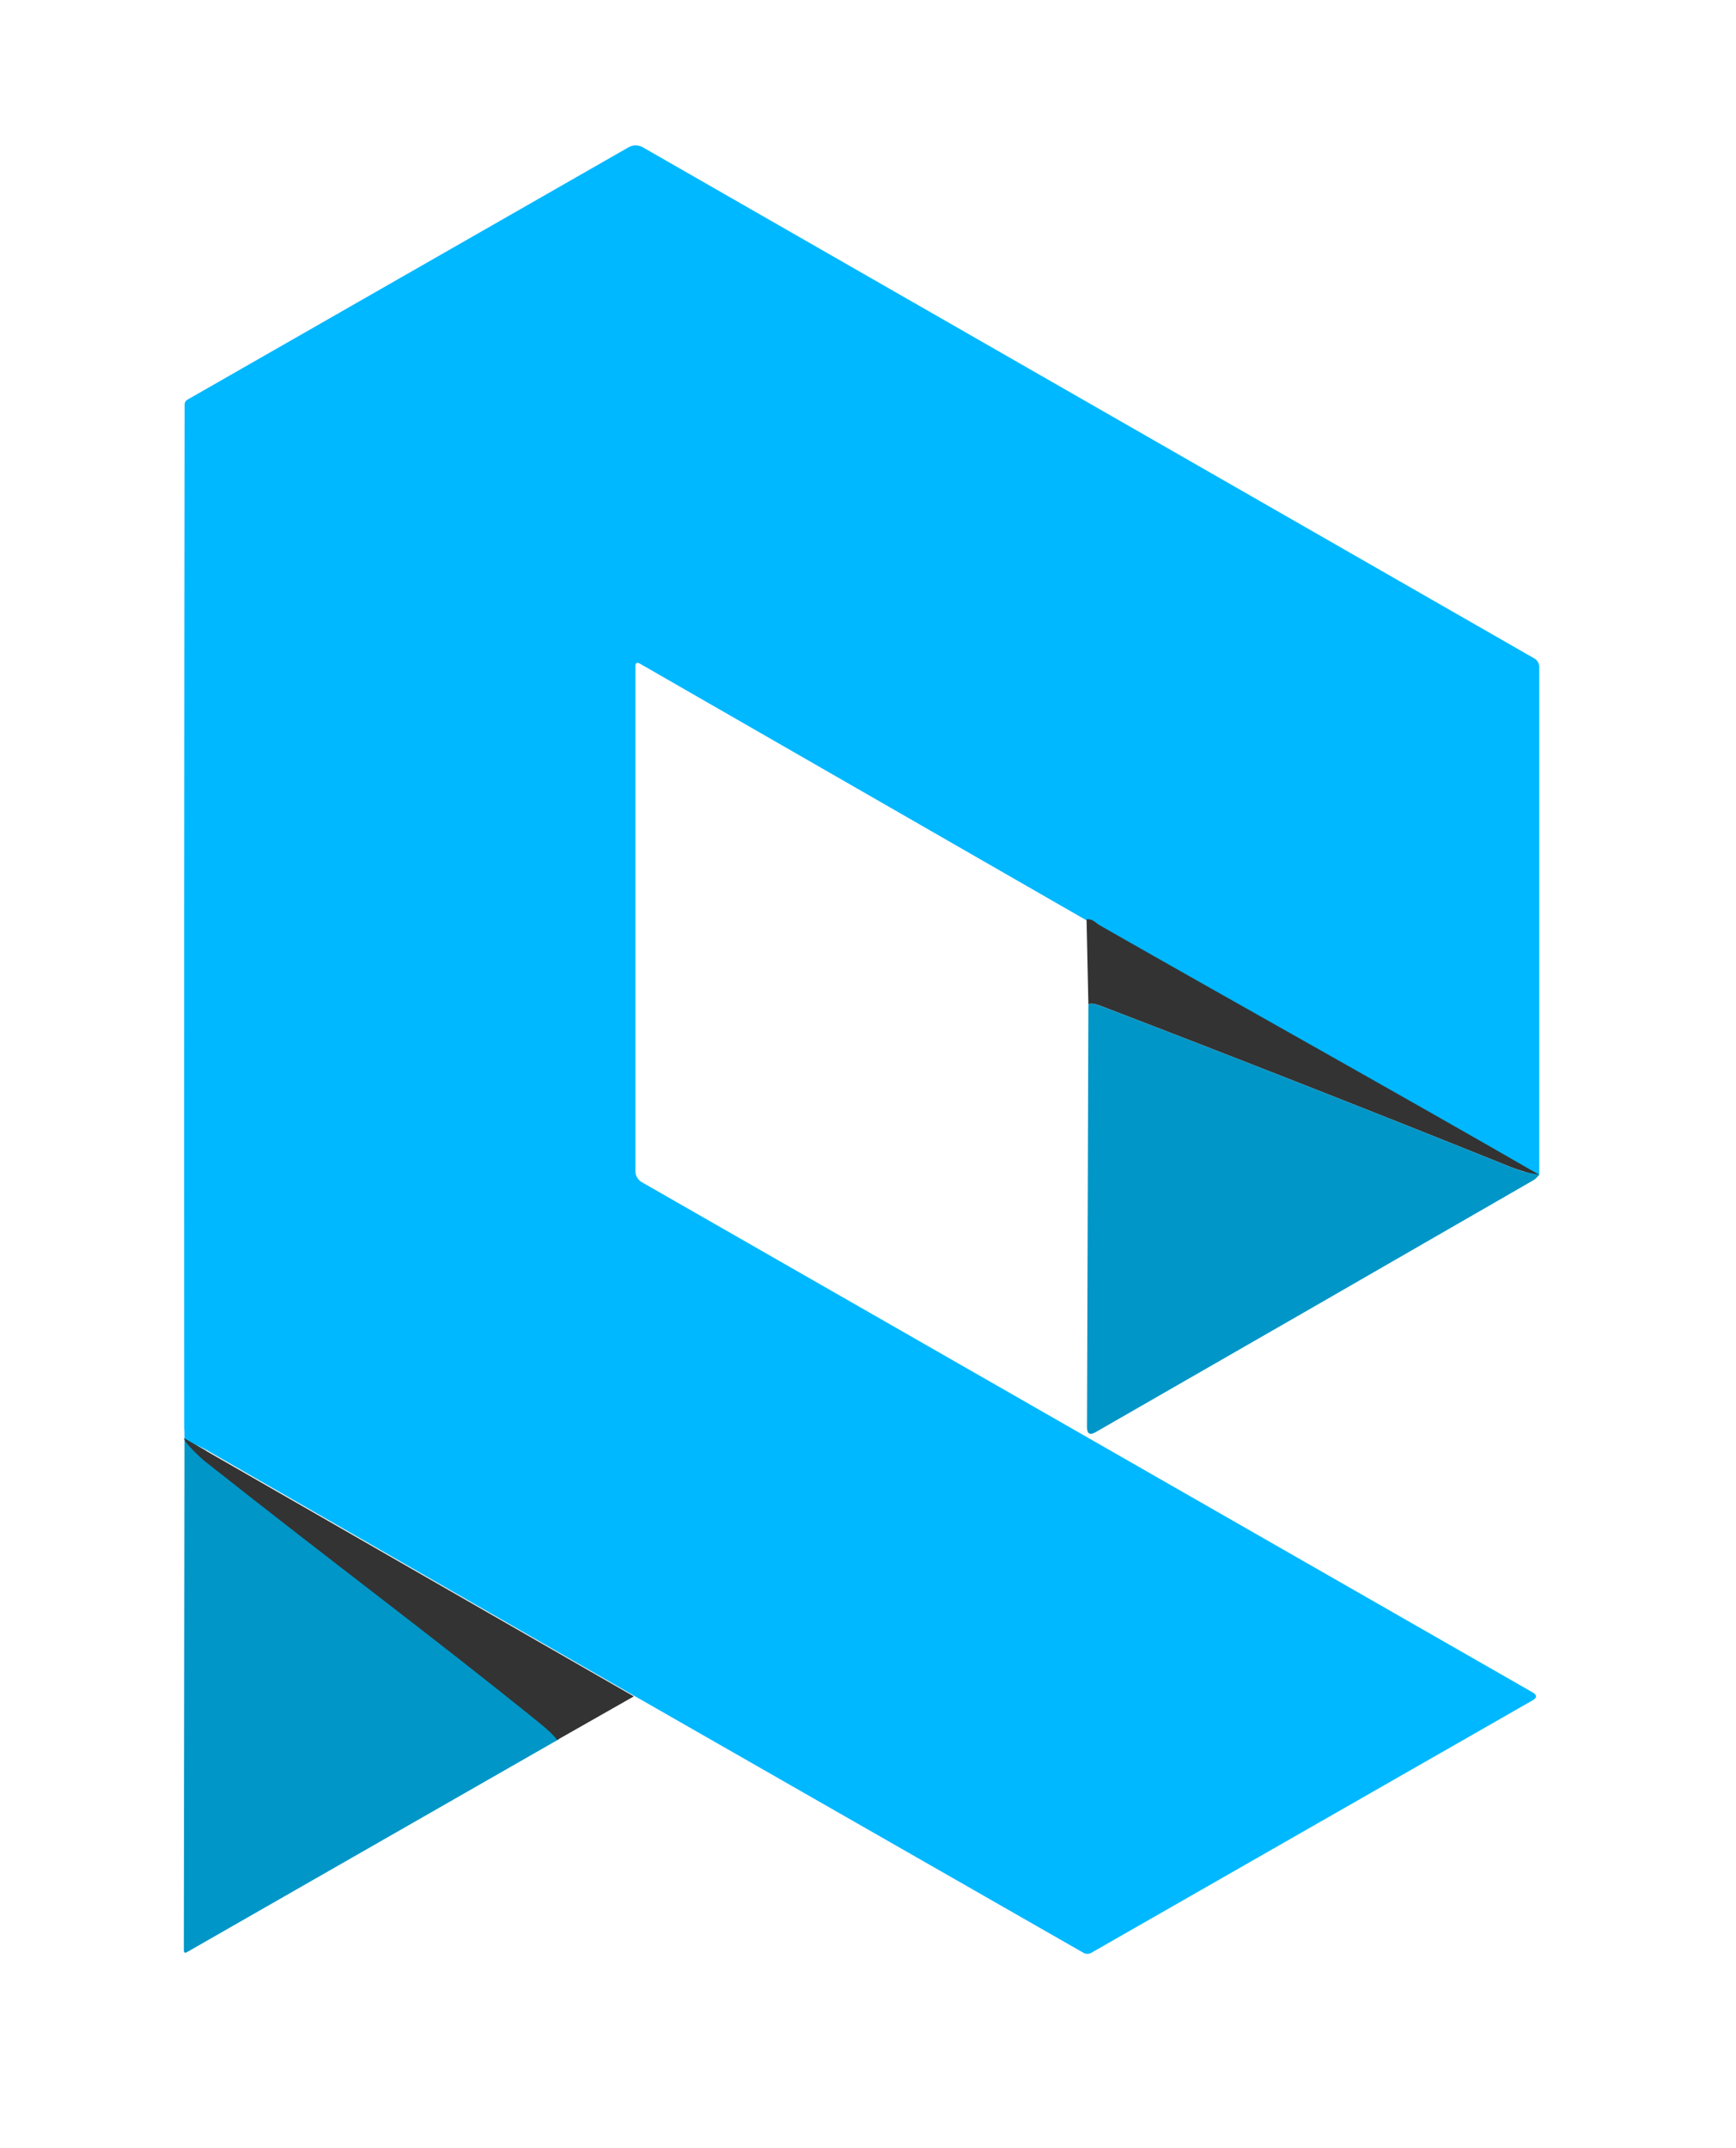 <svg width="38" height="47" viewBox="0 0 38 47" fill="none" xmlns="http://www.w3.org/2000/svg">
<path d="M33.694 25.705L33.284 25.553C30.21 23.78 27.133 22.015 24.052 20.257C24.049 20.256 24.015 20.231 23.952 20.183C23.905 20.146 23.849 20.132 23.784 20.138L14.009 14.522C13.942 14.483 13.908 14.503 13.908 14.581V25.623C13.908 25.724 13.963 25.817 14.05 25.867L33.545 37.028C33.649 37.087 33.649 37.146 33.545 37.205L23.887 42.728C23.835 42.758 23.769 42.758 23.717 42.728L13.914 37.122L4.477 31.702L4.038 31.493C4.038 31.063 4.032 31.507 4.032 31.086C4.032 30.77 4.032 30.77 4.032 30.77C4.028 23.462 4.031 16.155 4.041 8.848C4.041 8.806 4.064 8.767 4.101 8.746L13.758 3.223C13.855 3.167 13.974 3.167 14.071 3.223L33.584 14.406C33.652 14.444 33.694 14.517 33.694 14.594C33.694 18.196 33.694 21.726 33.694 25.185C33.694 25.501 33.694 25.553 33.694 25.705Z" fill="#00B8FF"/>
<path d="M23.784 20.115C23.849 20.108 23.905 20.123 23.952 20.16C24.015 20.207 24.049 20.232 24.052 20.234C27.133 21.992 30.62 23.932 33.694 25.705C33.621 25.736 33.141 25.564 33.074 25.537C30.089 24.336 27.095 23.16 24.092 22.008C23.963 21.959 23.874 21.947 23.824 21.974L23.784 20.115Z" fill="#333333"/>
<path d="M33.353 25.637L33.694 25.705C33.626 25.773 33.631 25.785 33.55 25.832C30.379 27.661 27.191 29.495 23.984 31.335C23.856 31.409 23.793 31.372 23.794 31.225L23.824 21.974C23.874 21.947 23.963 21.959 24.092 22.008C27.096 23.16 30.09 24.336 33.074 25.537C33.141 25.564 33.074 25.537 33.353 25.637Z" fill="#0096C7"/>
<path d="M4.038 31.47L4.511 31.741C4.495 31.822 4.485 31.825 4.547 31.875C6.991 33.787 9.419 35.718 11.832 37.667C12.044 37.838 12.178 37.967 12.234 38.054L4.096 42.711C4.048 42.739 4.024 42.725 4.024 42.67L4.038 31.47Z" fill="#0096C7"/>
<path d="M4.032 31.47L13.874 37.117L12.194 38.072C12.138 37.985 12.004 37.856 11.792 37.685C9.379 35.735 7.41 34.287 4.471 31.962C4.408 31.912 4.017 31.551 4.032 31.47Z" fill="#333333"/>
</svg>
